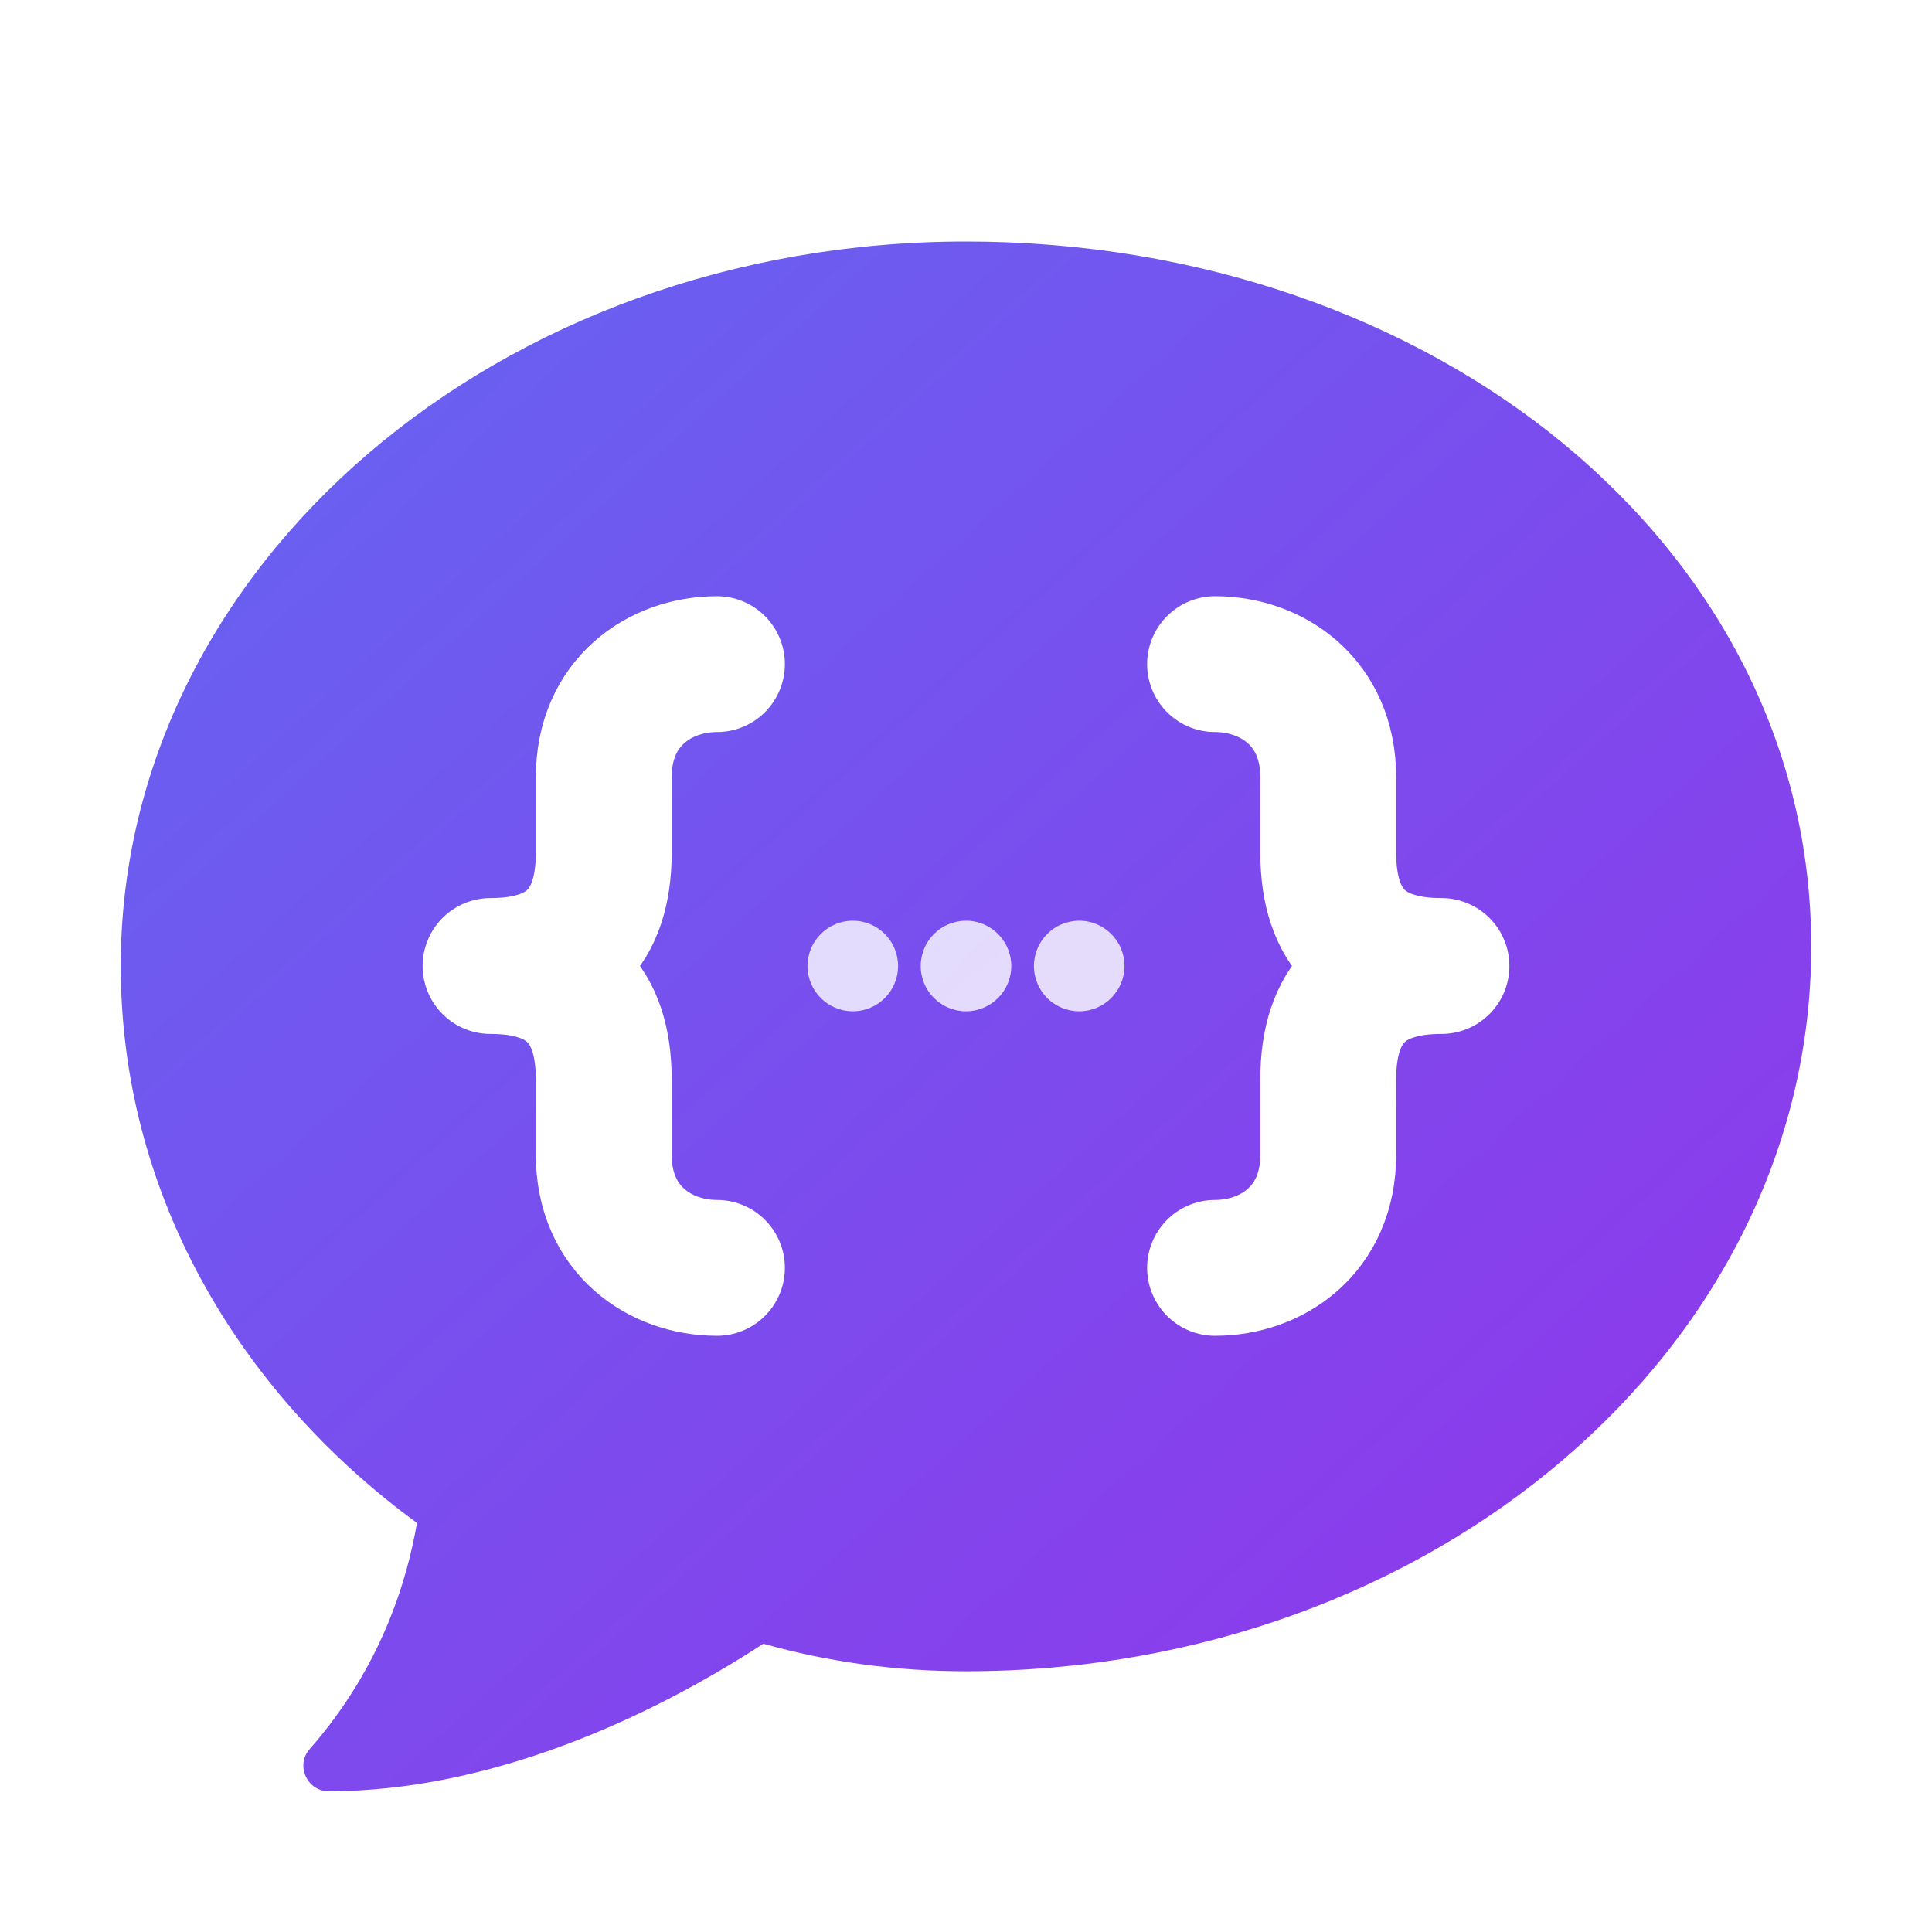 <svg width="512" height="512" viewBox="0 0 512 512" fill="none" xmlns="http://www.w3.org/2000/svg">
  <defs>
    <linearGradient id="docstalk_gradient" x1="0%" y1="0%" x2="100%" y2="100%">
      <stop offset="0%" stop-color="#6366f1" /> <stop offset="100%" stop-color="#9333ea" /> </linearGradient>
    
    <filter id="soft_shadow" x="-20%" y="-20%" width="140%" height="140%">
      <feDropShadow dx="0" dy="10" stdDeviation="15" flood-color="#4f46e5" flood-opacity="0.25"/>
    </filter>
  </defs>

  <g filter="url(#soft_shadow)">
    <path d="M256 64C132.3 64 32 149.8 32 256C32 315.3 62.3 368.3 110.5 403.6C107.8 419.2 100.9 442.1 82 463.6C78.3 467.9 81.4 474.7 87.1 474.7C129.3 474.7 171.3 455.8 202.3 435.6C219.3 440.4 237.3 442.9 256 442.9C379.7 442.9 480 357.1 480 250.9C480 144.7 379.7 64 256 64Z" 
          fill="url(#docstalk_gradient)"/>
  </g>

  <g stroke="white" stroke-width="36" stroke-linecap="round" stroke-linejoin="round" fill="none">
    <path d="M190 176C175 176 160 186 160 206V226C160 246 150 256 130 256C150 256 160 266 160 286V306C160 326 175 336 190 336" />
    
    <path d="M322 176C337 176 352 186 352 206V226C352 246 362 256 382 256C362 256 352 266 352 286V306C352 326 337 336 322 336" />
    
    <circle cx="226" cy="256" r="12" fill="white" stroke="none" opacity="0.8"/>
    <circle cx="256" cy="256" r="12" fill="white" stroke="none" opacity="0.8"/>
    <circle cx="286" cy="256" r="12" fill="white" stroke="none" opacity="0.8"/>
  </g>
</svg>